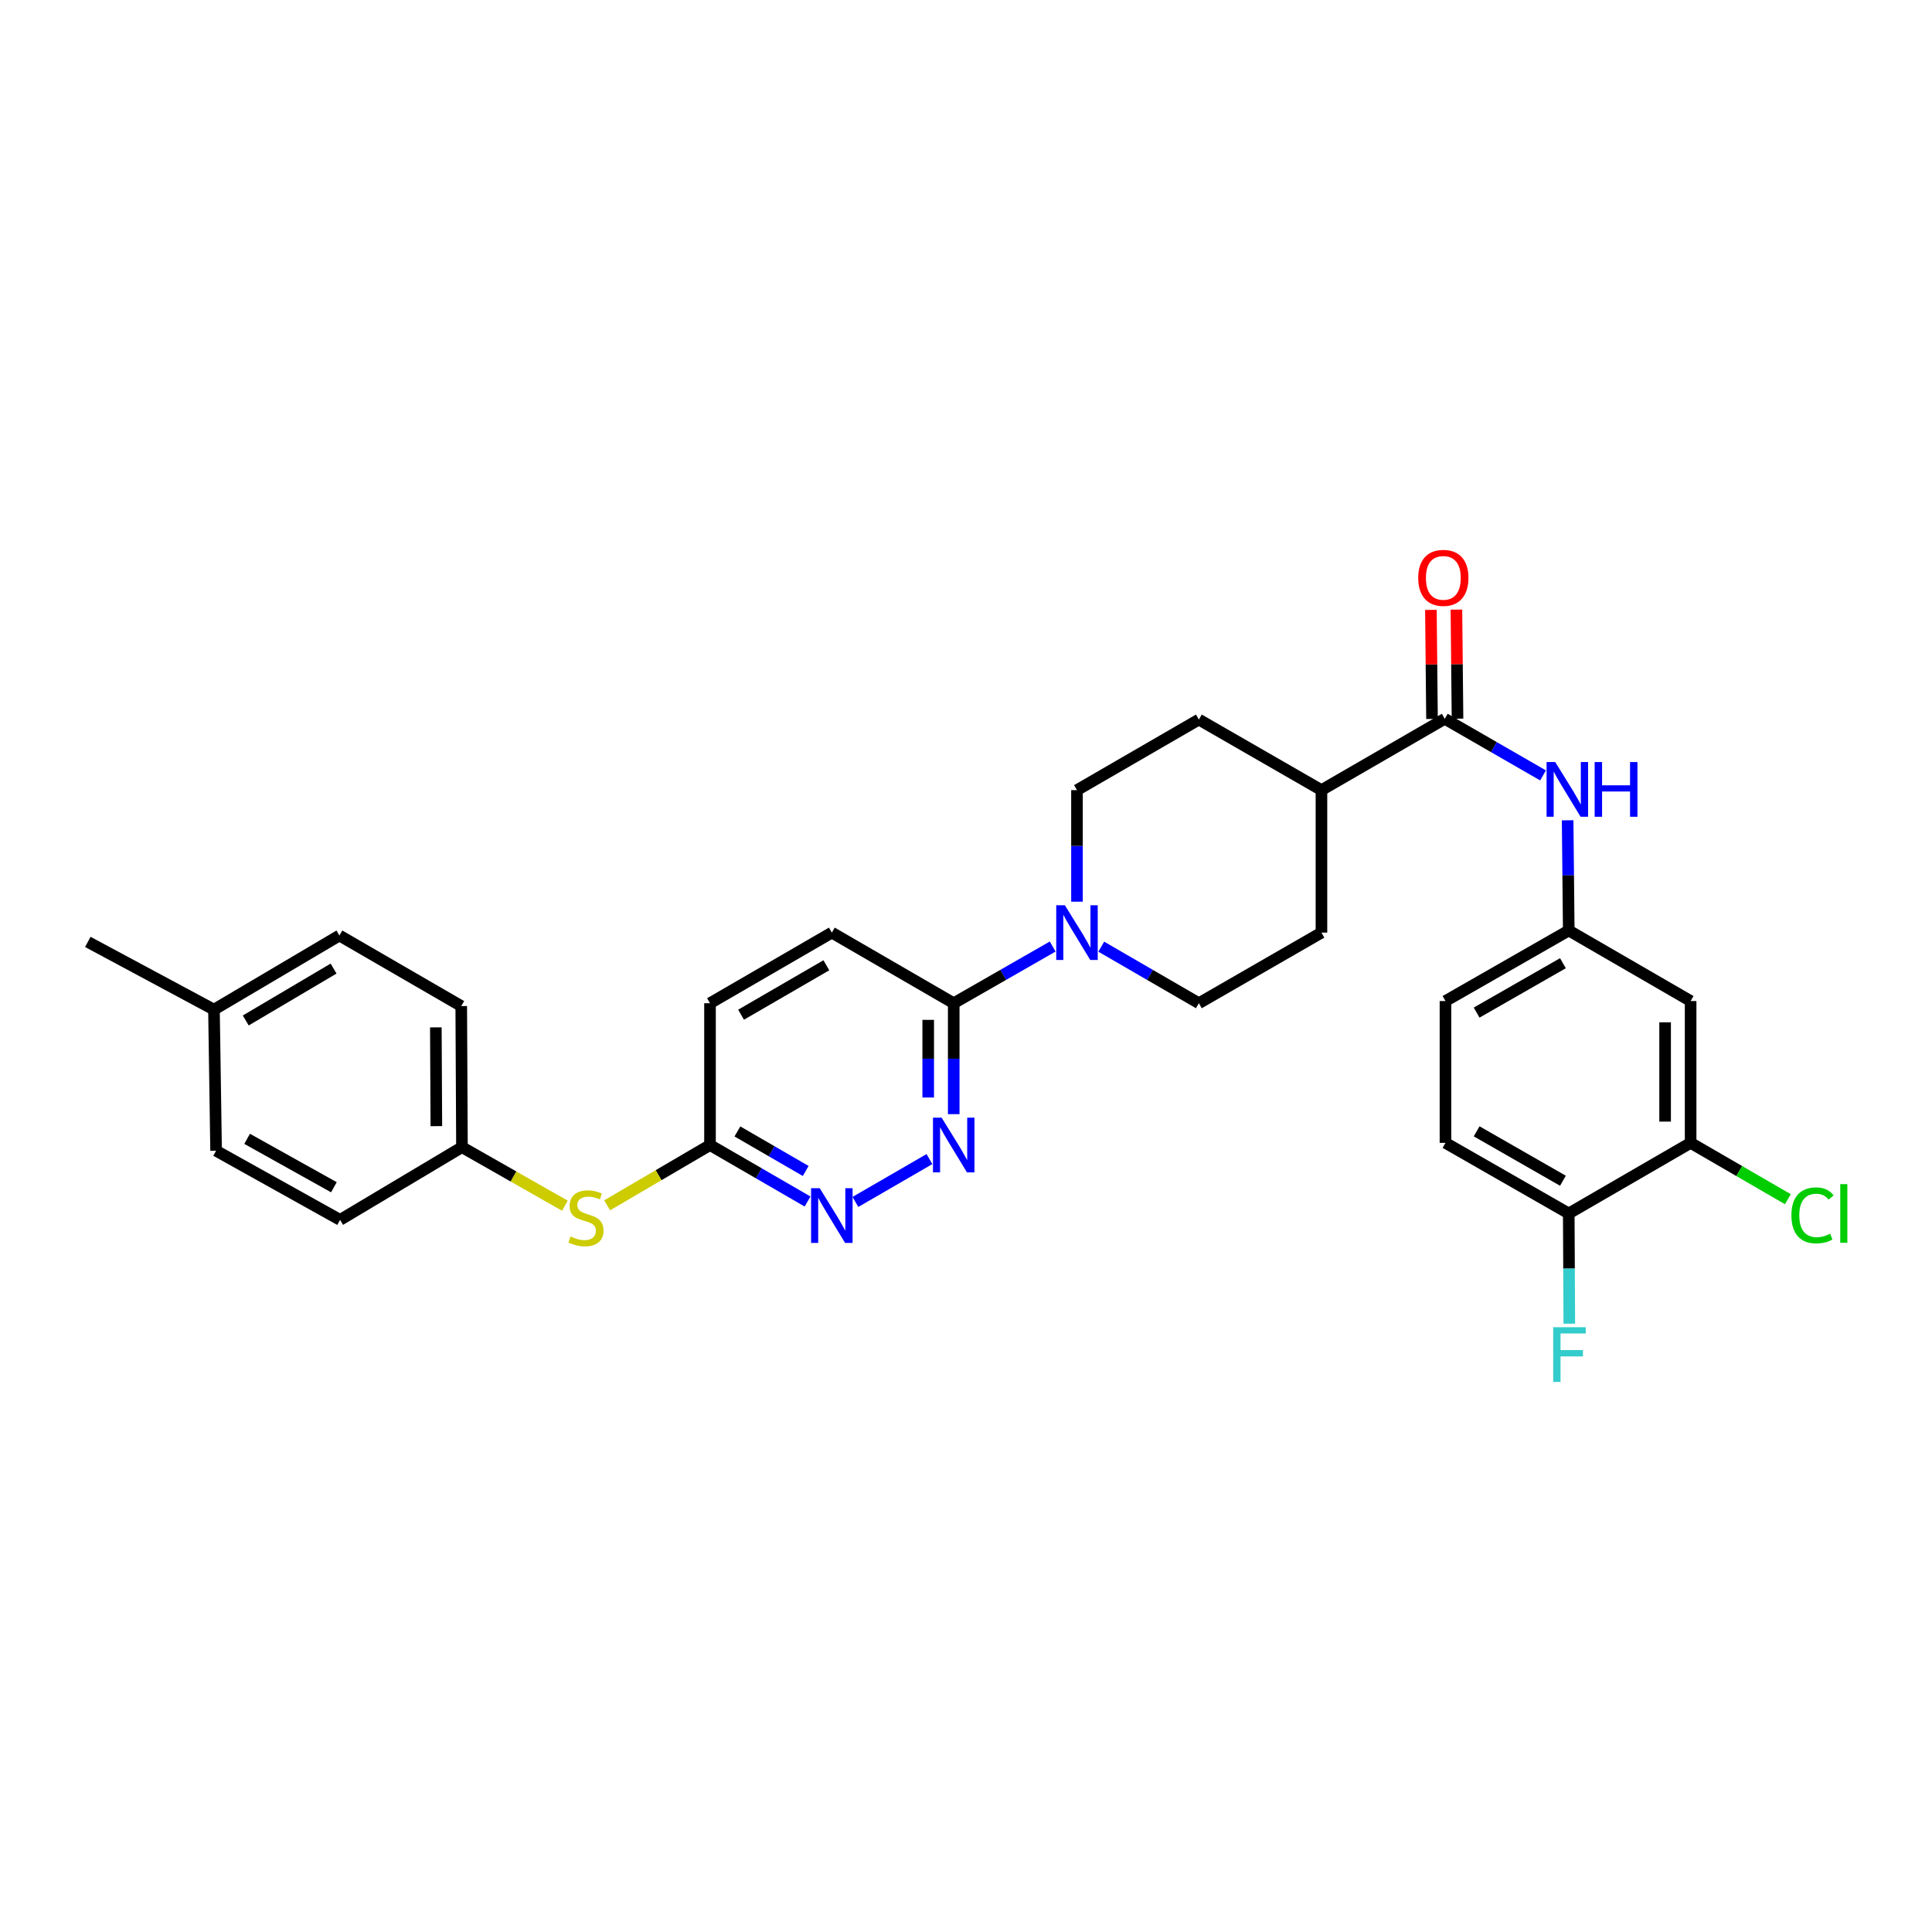 <?xml version='1.0' encoding='iso-8859-1'?>
<svg version='1.1' baseProfile='full'
              xmlns='http://www.w3.org/2000/svg'
                      xmlns:rdkit='http://www.rdkit.org/xml'
                      xmlns:xlink='http://www.w3.org/1999/xlink'
                  xml:space='preserve'
width='1000px' height='1000px' viewBox='0 0 1000 1000'>
<!-- END OF HEADER -->
<rect style='opacity:1.0;fill:#FFFFFF;stroke:none' width='1000' height='1000' x='0' y='0'> </rect>
<path class='bond-2' d='M 544.865,489.924 L 519.254,504.596' style='fill:none;fill-rule:evenodd;stroke:#0000FF;stroke-width:6px;stroke-linecap:butt;stroke-linejoin:miter;stroke-opacity:1' />
<path class='bond-2' d='M 519.254,504.596 L 493.644,519.268' style='fill:none;fill-rule:evenodd;stroke:#000000;stroke-width:6px;stroke-linecap:butt;stroke-linejoin:miter;stroke-opacity:1' />
<path class='bond-12' d='M 570.006,489.996 L 595.269,504.632' style='fill:none;fill-rule:evenodd;stroke:#0000FF;stroke-width:6px;stroke-linecap:butt;stroke-linejoin:miter;stroke-opacity:1' />
<path class='bond-12' d='M 595.269,504.632 L 620.531,519.268' style='fill:none;fill-rule:evenodd;stroke:#000000;stroke-width:6px;stroke-linecap:butt;stroke-linejoin:miter;stroke-opacity:1' />
<path class='bond-13' d='M 557.443,466.714 L 557.443,437.84' style='fill:none;fill-rule:evenodd;stroke:#0000FF;stroke-width:6px;stroke-linecap:butt;stroke-linejoin:miter;stroke-opacity:1' />
<path class='bond-13' d='M 557.443,437.84 L 557.443,408.965' style='fill:none;fill-rule:evenodd;stroke:#000000;stroke-width:6px;stroke-linecap:butt;stroke-linejoin:miter;stroke-opacity:1' />
<path class='bond-0' d='M 493.644,576.682 L 493.644,547.975' style='fill:none;fill-rule:evenodd;stroke:#0000FF;stroke-width:6px;stroke-linecap:butt;stroke-linejoin:miter;stroke-opacity:1' />
<path class='bond-0' d='M 493.644,547.975 L 493.644,519.268' style='fill:none;fill-rule:evenodd;stroke:#000000;stroke-width:6px;stroke-linecap:butt;stroke-linejoin:miter;stroke-opacity:1' />
<path class='bond-0' d='M 480.441,568.07 L 480.441,547.975' style='fill:none;fill-rule:evenodd;stroke:#0000FF;stroke-width:6px;stroke-linecap:butt;stroke-linejoin:miter;stroke-opacity:1' />
<path class='bond-0' d='M 480.441,547.975 L 480.441,527.88' style='fill:none;fill-rule:evenodd;stroke:#000000;stroke-width:6px;stroke-linecap:butt;stroke-linejoin:miter;stroke-opacity:1' />
<path class='bond-3' d='M 481.082,599.944 L 442.755,622.118' style='fill:none;fill-rule:evenodd;stroke:#0000FF;stroke-width:6px;stroke-linecap:butt;stroke-linejoin:miter;stroke-opacity:1' />
<path class='bond-1' d='M 747.808,372.055 L 683.979,408.965' style='fill:none;fill-rule:evenodd;stroke:#000000;stroke-width:6px;stroke-linecap:butt;stroke-linejoin:miter;stroke-opacity:1' />
<path class='bond-4' d='M 747.808,372.055 L 773.243,386.706' style='fill:none;fill-rule:evenodd;stroke:#000000;stroke-width:6px;stroke-linecap:butt;stroke-linejoin:miter;stroke-opacity:1' />
<path class='bond-4' d='M 773.243,386.706 L 798.678,401.357' style='fill:none;fill-rule:evenodd;stroke:#0000FF;stroke-width:6px;stroke-linecap:butt;stroke-linejoin:miter;stroke-opacity:1' />
<path class='bond-14' d='M 754.409,371.988 L 754.123,343.764' style='fill:none;fill-rule:evenodd;stroke:#000000;stroke-width:6px;stroke-linecap:butt;stroke-linejoin:miter;stroke-opacity:1' />
<path class='bond-14' d='M 754.123,343.764 L 753.837,315.54' style='fill:none;fill-rule:evenodd;stroke:#FF0000;stroke-width:6px;stroke-linecap:butt;stroke-linejoin:miter;stroke-opacity:1' />
<path class='bond-14' d='M 741.207,372.122 L 740.921,343.898' style='fill:none;fill-rule:evenodd;stroke:#000000;stroke-width:6px;stroke-linecap:butt;stroke-linejoin:miter;stroke-opacity:1' />
<path class='bond-14' d='M 740.921,343.898 L 740.634,315.674' style='fill:none;fill-rule:evenodd;stroke:#FF0000;stroke-width:6px;stroke-linecap:butt;stroke-linejoin:miter;stroke-opacity:1' />
<path class='bond-15' d='M 493.644,519.268 L 430.556,482.718' style='fill:none;fill-rule:evenodd;stroke:#000000;stroke-width:6px;stroke-linecap:butt;stroke-linejoin:miter;stroke-opacity:1' />
<path class='bond-31' d='M 417.994,621.905 L 392.745,607.291' style='fill:none;fill-rule:evenodd;stroke:#0000FF;stroke-width:6px;stroke-linecap:butt;stroke-linejoin:miter;stroke-opacity:1' />
<path class='bond-31' d='M 392.745,607.291 L 367.497,592.677' style='fill:none;fill-rule:evenodd;stroke:#000000;stroke-width:6px;stroke-linecap:butt;stroke-linejoin:miter;stroke-opacity:1' />
<path class='bond-31' d='M 417.033,606.094 L 399.359,595.864' style='fill:none;fill-rule:evenodd;stroke:#0000FF;stroke-width:6px;stroke-linecap:butt;stroke-linejoin:miter;stroke-opacity:1' />
<path class='bond-31' d='M 399.359,595.864 L 381.685,585.634' style='fill:none;fill-rule:evenodd;stroke:#000000;stroke-width:6px;stroke-linecap:butt;stroke-linejoin:miter;stroke-opacity:1' />
<path class='bond-8' d='M 811.409,424.584 L 811.695,453.101' style='fill:none;fill-rule:evenodd;stroke:#0000FF;stroke-width:6px;stroke-linecap:butt;stroke-linejoin:miter;stroke-opacity:1' />
<path class='bond-8' d='M 811.695,453.101 L 811.982,481.618' style='fill:none;fill-rule:evenodd;stroke:#000000;stroke-width:6px;stroke-linecap:butt;stroke-linejoin:miter;stroke-opacity:1' />
<path class='bond-5' d='M 875.063,591.547 L 875.063,518.139' style='fill:none;fill-rule:evenodd;stroke:#000000;stroke-width:6px;stroke-linecap:butt;stroke-linejoin:miter;stroke-opacity:1' />
<path class='bond-5' d='M 861.86,580.536 L 861.86,529.15' style='fill:none;fill-rule:evenodd;stroke:#000000;stroke-width:6px;stroke-linecap:butt;stroke-linejoin:miter;stroke-opacity:1' />
<path class='bond-20' d='M 875.063,591.547 L 900.235,606.128' style='fill:none;fill-rule:evenodd;stroke:#000000;stroke-width:6px;stroke-linecap:butt;stroke-linejoin:miter;stroke-opacity:1' />
<path class='bond-20' d='M 900.235,606.128 L 925.408,620.709' style='fill:none;fill-rule:evenodd;stroke:#00CC00;stroke-width:6px;stroke-linecap:butt;stroke-linejoin:miter;stroke-opacity:1' />
<path class='bond-33' d='M 875.063,591.547 L 811.982,628.09' style='fill:none;fill-rule:evenodd;stroke:#000000;stroke-width:6px;stroke-linecap:butt;stroke-linejoin:miter;stroke-opacity:1' />
<path class='bond-6' d='M 875.063,518.139 L 811.982,481.618' style='fill:none;fill-rule:evenodd;stroke:#000000;stroke-width:6px;stroke-linecap:butt;stroke-linejoin:miter;stroke-opacity:1' />
<path class='bond-7' d='M 367.497,592.677 L 367.497,519.268' style='fill:none;fill-rule:evenodd;stroke:#000000;stroke-width:6px;stroke-linecap:butt;stroke-linejoin:miter;stroke-opacity:1' />
<path class='bond-10' d='M 367.497,592.677 L 340.872,608.275' style='fill:none;fill-rule:evenodd;stroke:#000000;stroke-width:6px;stroke-linecap:butt;stroke-linejoin:miter;stroke-opacity:1' />
<path class='bond-10' d='M 340.872,608.275 L 314.248,623.874' style='fill:none;fill-rule:evenodd;stroke:#CCCC00;stroke-width:6px;stroke-linecap:butt;stroke-linejoin:miter;stroke-opacity:1' />
<path class='bond-22' d='M 811.982,481.618 L 748.175,518.139' style='fill:none;fill-rule:evenodd;stroke:#000000;stroke-width:6px;stroke-linecap:butt;stroke-linejoin:miter;stroke-opacity:1' />
<path class='bond-22' d='M 808.969,498.555 L 764.304,524.119' style='fill:none;fill-rule:evenodd;stroke:#000000;stroke-width:6px;stroke-linecap:butt;stroke-linejoin:miter;stroke-opacity:1' />
<path class='bond-9' d='M 683.979,408.965 L 620.531,372.444' style='fill:none;fill-rule:evenodd;stroke:#000000;stroke-width:6px;stroke-linecap:butt;stroke-linejoin:miter;stroke-opacity:1' />
<path class='bond-30' d='M 683.979,408.965 L 683.979,482.718' style='fill:none;fill-rule:evenodd;stroke:#000000;stroke-width:6px;stroke-linecap:butt;stroke-linejoin:miter;stroke-opacity:1' />
<path class='bond-19' d='M 292.382,624.07 L 265.747,608.923' style='fill:none;fill-rule:evenodd;stroke:#CCCC00;stroke-width:6px;stroke-linecap:butt;stroke-linejoin:miter;stroke-opacity:1' />
<path class='bond-19' d='M 265.747,608.923 L 239.113,593.777' style='fill:none;fill-rule:evenodd;stroke:#000000;stroke-width:6px;stroke-linecap:butt;stroke-linejoin:miter;stroke-opacity:1' />
<path class='bond-11' d='M 811.982,628.09 L 748.175,591.547' style='fill:none;fill-rule:evenodd;stroke:#000000;stroke-width:6px;stroke-linecap:butt;stroke-linejoin:miter;stroke-opacity:1' />
<path class='bond-11' d='M 808.972,611.152 L 764.307,585.572' style='fill:none;fill-rule:evenodd;stroke:#000000;stroke-width:6px;stroke-linecap:butt;stroke-linejoin:miter;stroke-opacity:1' />
<path class='bond-23' d='M 811.982,628.09 L 812.125,656.614' style='fill:none;fill-rule:evenodd;stroke:#000000;stroke-width:6px;stroke-linecap:butt;stroke-linejoin:miter;stroke-opacity:1' />
<path class='bond-23' d='M 812.125,656.614 L 812.268,685.139' style='fill:none;fill-rule:evenodd;stroke:#33CCCC;stroke-width:6px;stroke-linecap:butt;stroke-linejoin:miter;stroke-opacity:1' />
<path class='bond-16' d='M 620.531,519.268 L 683.979,482.718' style='fill:none;fill-rule:evenodd;stroke:#000000;stroke-width:6px;stroke-linecap:butt;stroke-linejoin:miter;stroke-opacity:1' />
<path class='bond-17' d='M 557.443,408.965 L 620.531,372.444' style='fill:none;fill-rule:evenodd;stroke:#000000;stroke-width:6px;stroke-linecap:butt;stroke-linejoin:miter;stroke-opacity:1' />
<path class='bond-21' d='M 430.556,482.718 L 367.497,519.268' style='fill:none;fill-rule:evenodd;stroke:#000000;stroke-width:6px;stroke-linecap:butt;stroke-linejoin:miter;stroke-opacity:1' />
<path class='bond-21' d='M 427.718,499.624 L 383.576,525.209' style='fill:none;fill-rule:evenodd;stroke:#000000;stroke-width:6px;stroke-linecap:butt;stroke-linejoin:miter;stroke-opacity:1' />
<path class='bond-18' d='M 748.175,591.547 L 748.175,518.139' style='fill:none;fill-rule:evenodd;stroke:#000000;stroke-width:6px;stroke-linecap:butt;stroke-linejoin:miter;stroke-opacity:1' />
<path class='bond-25' d='M 239.113,593.777 L 176.024,631.413' style='fill:none;fill-rule:evenodd;stroke:#000000;stroke-width:6px;stroke-linecap:butt;stroke-linejoin:miter;stroke-opacity:1' />
<path class='bond-26' d='M 239.113,593.777 L 238.739,520.743' style='fill:none;fill-rule:evenodd;stroke:#000000;stroke-width:6px;stroke-linecap:butt;stroke-linejoin:miter;stroke-opacity:1' />
<path class='bond-26' d='M 225.854,582.89 L 225.592,531.765' style='fill:none;fill-rule:evenodd;stroke:#000000;stroke-width:6px;stroke-linecap:butt;stroke-linejoin:miter;stroke-opacity:1' />
<path class='bond-24' d='M 110.751,522.584 L 175.68,484.214' style='fill:none;fill-rule:evenodd;stroke:#000000;stroke-width:6px;stroke-linecap:butt;stroke-linejoin:miter;stroke-opacity:1' />
<path class='bond-24' d='M 127.207,528.195 L 172.657,501.336' style='fill:none;fill-rule:evenodd;stroke:#000000;stroke-width:6px;stroke-linecap:butt;stroke-linejoin:miter;stroke-opacity:1' />
<path class='bond-29' d='M 110.751,522.584 L 45.455,487.53' style='fill:none;fill-rule:evenodd;stroke:#000000;stroke-width:6px;stroke-linecap:butt;stroke-linejoin:miter;stroke-opacity:1' />
<path class='bond-32' d='M 110.751,522.584 L 111.851,595.618' style='fill:none;fill-rule:evenodd;stroke:#000000;stroke-width:6px;stroke-linecap:butt;stroke-linejoin:miter;stroke-opacity:1' />
<path class='bond-28' d='M 176.024,631.413 L 111.851,595.618' style='fill:none;fill-rule:evenodd;stroke:#000000;stroke-width:6px;stroke-linecap:butt;stroke-linejoin:miter;stroke-opacity:1' />
<path class='bond-28' d='M 172.83,614.513 L 127.908,589.457' style='fill:none;fill-rule:evenodd;stroke:#000000;stroke-width:6px;stroke-linecap:butt;stroke-linejoin:miter;stroke-opacity:1' />
<path class='bond-27' d='M 238.739,520.743 L 175.68,484.214' style='fill:none;fill-rule:evenodd;stroke:#000000;stroke-width:6px;stroke-linecap:butt;stroke-linejoin:miter;stroke-opacity:1' />
<path  class='atom-0' d='M 551.183 468.558
L 560.463 483.558
Q 561.383 485.038, 562.863 487.718
Q 564.343 490.398, 564.423 490.558
L 564.423 468.558
L 568.183 468.558
L 568.183 496.878
L 564.303 496.878
L 554.343 480.478
Q 553.183 478.558, 551.943 476.358
Q 550.743 474.158, 550.383 473.478
L 550.383 496.878
L 546.703 496.878
L 546.703 468.558
L 551.183 468.558
' fill='#0000FF'/>
<path  class='atom-1' d='M 487.384 578.517
L 496.664 593.517
Q 497.584 594.997, 499.064 597.677
Q 500.544 600.357, 500.624 600.517
L 500.624 578.517
L 504.384 578.517
L 504.384 606.837
L 500.504 606.837
L 490.544 590.437
Q 489.384 588.517, 488.144 586.317
Q 486.944 584.117, 486.584 583.437
L 486.584 606.837
L 482.904 606.837
L 482.904 578.517
L 487.384 578.517
' fill='#0000FF'/>
<path  class='atom-4' d='M 424.296 615.016
L 433.576 630.016
Q 434.496 631.496, 435.976 634.176
Q 437.456 636.856, 437.536 637.016
L 437.536 615.016
L 441.296 615.016
L 441.296 643.336
L 437.416 643.336
L 427.456 626.936
Q 426.296 625.016, 425.056 622.816
Q 423.856 620.616, 423.496 619.936
L 423.496 643.336
L 419.816 643.336
L 419.816 615.016
L 424.296 615.016
' fill='#0000FF'/>
<path  class='atom-5' d='M 804.988 394.438
L 814.268 409.438
Q 815.188 410.918, 816.668 413.598
Q 818.148 416.278, 818.228 416.438
L 818.228 394.438
L 821.988 394.438
L 821.988 422.758
L 818.108 422.758
L 808.148 406.358
Q 806.988 404.438, 805.748 402.238
Q 804.548 400.038, 804.188 399.358
L 804.188 422.758
L 800.508 422.758
L 800.508 394.438
L 804.988 394.438
' fill='#0000FF'/>
<path  class='atom-5' d='M 825.388 394.438
L 829.228 394.438
L 829.228 406.478
L 843.708 406.478
L 843.708 394.438
L 847.548 394.438
L 847.548 422.758
L 843.708 422.758
L 843.708 409.678
L 829.228 409.678
L 829.228 422.758
L 825.388 422.758
L 825.388 394.438
' fill='#0000FF'/>
<path  class='atom-11' d='M 295.308 640.003
Q 295.628 640.123, 296.948 640.683
Q 298.268 641.243, 299.708 641.603
Q 301.188 641.923, 302.628 641.923
Q 305.308 641.923, 306.868 640.643
Q 308.428 639.323, 308.428 637.043
Q 308.428 635.483, 307.628 634.523
Q 306.868 633.563, 305.668 633.043
Q 304.468 632.523, 302.468 631.923
Q 299.948 631.163, 298.428 630.443
Q 296.948 629.723, 295.868 628.203
Q 294.828 626.683, 294.828 624.123
Q 294.828 620.563, 297.228 618.363
Q 299.668 616.163, 304.468 616.163
Q 307.748 616.163, 311.468 617.723
L 310.548 620.803
Q 307.148 619.403, 304.588 619.403
Q 301.828 619.403, 300.308 620.563
Q 298.788 621.683, 298.828 623.643
Q 298.828 625.163, 299.588 626.083
Q 300.388 627.003, 301.508 627.523
Q 302.668 628.043, 304.588 628.643
Q 307.148 629.443, 308.668 630.243
Q 310.188 631.043, 311.268 632.683
Q 312.388 634.283, 312.388 637.043
Q 312.388 640.963, 309.748 643.083
Q 307.148 645.163, 302.788 645.163
Q 300.268 645.163, 298.348 644.603
Q 296.468 644.083, 294.228 643.163
L 295.308 640.003
' fill='#CCCC00'/>
<path  class='atom-15' d='M 734.067 299.101
Q 734.067 292.301, 737.427 288.501
Q 740.787 284.701, 747.067 284.701
Q 753.347 284.701, 756.707 288.501
Q 760.067 292.301, 760.067 299.101
Q 760.067 305.981, 756.667 309.901
Q 753.267 313.781, 747.067 313.781
Q 740.827 313.781, 737.427 309.901
Q 734.067 306.021, 734.067 299.101
M 747.067 310.581
Q 751.387 310.581, 753.707 307.701
Q 756.067 304.781, 756.067 299.101
Q 756.067 293.541, 753.707 290.741
Q 751.387 287.901, 747.067 287.901
Q 742.747 287.901, 740.387 290.701
Q 738.067 293.501, 738.067 299.101
Q 738.067 304.821, 740.387 307.701
Q 742.747 310.581, 747.067 310.581
' fill='#FF0000'/>
<path  class='atom-21' d='M 927.231 629.07
Q 927.231 622.03, 930.511 618.35
Q 933.831 614.63, 940.111 614.63
Q 945.951 614.63, 949.071 618.75
L 946.431 620.91
Q 944.151 617.91, 940.111 617.91
Q 935.831 617.91, 933.551 620.79
Q 931.311 623.63, 931.311 629.07
Q 931.311 634.67, 933.631 637.55
Q 935.991 640.43, 940.551 640.43
Q 943.671 640.43, 947.311 638.55
L 948.431 641.55
Q 946.951 642.51, 944.711 643.07
Q 942.471 643.63, 939.991 643.63
Q 933.831 643.63, 930.511 639.87
Q 927.231 636.11, 927.231 629.07
' fill='#00CC00'/>
<path  class='atom-21' d='M 952.511 612.91
L 956.191 612.91
L 956.191 643.27
L 952.511 643.27
L 952.511 612.91
' fill='#00CC00'/>
<path  class='atom-24' d='M 803.928 686.964
L 820.768 686.964
L 820.768 690.204
L 807.728 690.204
L 807.728 698.804
L 819.328 698.804
L 819.328 702.084
L 807.728 702.084
L 807.728 715.284
L 803.928 715.284
L 803.928 686.964
' fill='#33CCCC'/>
</svg>
